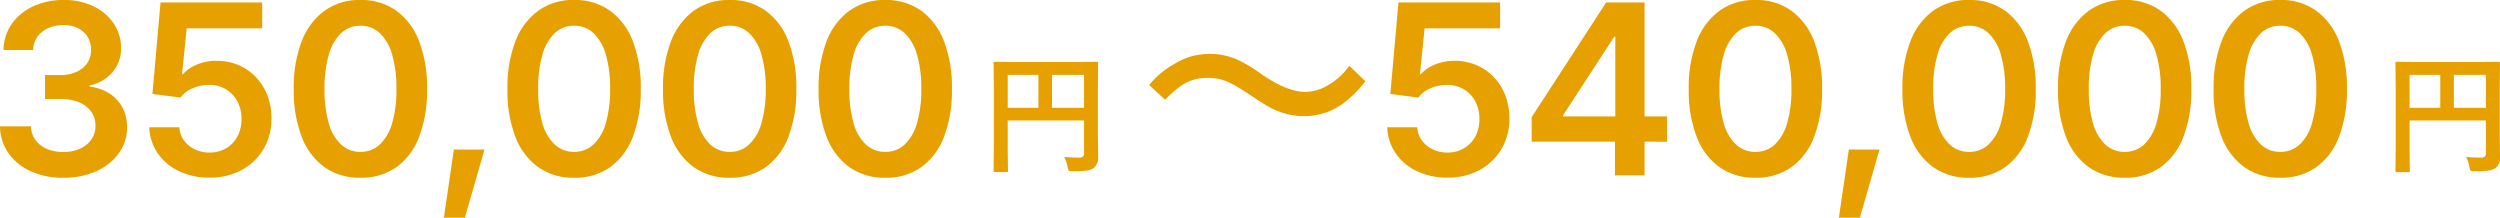 <svg xmlns="http://www.w3.org/2000/svg" width="420.868" height="36.641" viewBox="0 0 420.868 36.641">
  <g id="グループ_83914" data-name="グループ 83914" transform="translate(-930.973 -3823.488)">
    <path id="パス_142338" data-name="パス 142338" d="M14.126-1.1a24.337,24.337,0,0,0,2.481.118.957.957,0,0,0,.7-.193.777.777,0,0,0,.161-.559v-5.5H4.619v4.684l.043,3.76q0,.183-.054.215a.4.4,0,0,1-.2.032H2.481a.323.323,0,0,1-.2-.038.349.349,0,0,1-.038-.209l.043-4.308v-9.421l-.043-4.329a.392.392,0,0,1,.043-.236.4.4,0,0,1,.2-.032l2.986.043h11.15l2.965-.043q.183,0,.215.054a.433.433,0,0,1,.032.215L19.8-12.429V-4.9l.043,3.813A2.186,2.186,0,0,1,19.132.741a2.537,2.537,0,0,1-1.225.462,18.557,18.557,0,0,1-2.353.107q-.559,0-.666-.118A1.437,1.437,0,0,1,14.7.6,6.3,6.3,0,0,0,14.126-1.1ZM17.467-14.91H12.074v5.543h5.393ZM4.619-9.367H9.786V-14.91H4.619Z" transform="translate(1332 3851)" fill="#e6a000"/>
    <path id="パス_142339" data-name="パス 142339" d="M14.126-1.1a24.337,24.337,0,0,0,2.481.118.957.957,0,0,0,.7-.193.777.777,0,0,0,.161-.559v-5.5H4.619v4.684l.043,3.76q0,.183-.054.215a.4.4,0,0,1-.2.032H2.481a.323.323,0,0,1-.2-.038.349.349,0,0,1-.038-.209l.043-4.308v-9.421l-.043-4.329a.392.392,0,0,1,.043-.236.4.4,0,0,1,.2-.032l2.986.043h11.15l2.965-.043q.183,0,.215.054a.433.433,0,0,1,.032.215L19.8-12.429V-4.9l.043,3.813A2.186,2.186,0,0,1,19.132.741a2.537,2.537,0,0,1-1.225.462,18.557,18.557,0,0,1-2.353.107q-.559,0-.666-.118A1.437,1.437,0,0,1,14.7.6,6.3,6.3,0,0,0,14.126-1.1ZM17.467-14.91H12.074v5.543h5.393ZM4.619-9.367H9.786V-14.91H4.619Z" transform="translate(1096 3851)" fill="#e6a000"/>
    <path id="パス_142340" data-name="パス 142340" d="M12.637.41A12.929,12.929,0,0,1,7.109-.7,9.114,9.114,0,0,1,3.379-3.76,8.009,8.009,0,0,1,1.973-8.242h5.2a4.123,4.123,0,0,0,.771,2.3A4.523,4.523,0,0,0,9.863-4.443a6.947,6.947,0,0,0,2.754.518,6.739,6.739,0,0,0,2.822-.557,4.591,4.591,0,0,0,1.914-1.553,3.966,3.966,0,0,0,.693-2.324,3.977,3.977,0,0,0-.713-2.344,4.639,4.639,0,0,0-2.041-1.582,8.091,8.091,0,0,0-3.184-.566H9.551v-4.023h2.559a6.558,6.558,0,0,0,2.715-.527,4.3,4.3,0,0,0,1.826-1.475,3.8,3.8,0,0,0,.654-2.217,4.131,4.131,0,0,0-.576-2.207,3.935,3.935,0,0,0-1.621-1.465,5.375,5.375,0,0,0-2.451-.527,6.209,6.209,0,0,0-2.549.508A4.438,4.438,0,0,0,8.281-23.34a3.915,3.915,0,0,0-.723,2.246H2.578a7.649,7.649,0,0,1,1.367-4.375,8.972,8.972,0,0,1,3.6-2.969A11.912,11.912,0,0,1,12.7-29.512a11.176,11.176,0,0,1,5.059,1.084,8.52,8.52,0,0,1,3.379,2.91,7.208,7.208,0,0,1,1.211,4.072,6.037,6.037,0,0,1-1.455,4.111,6.909,6.909,0,0,1-3.838,2.2v.2a8.019,8.019,0,0,1,3.428,1.221,6.269,6.269,0,0,1,2.148,2.383,7.01,7.01,0,0,1,.732,3.232,7.31,7.31,0,0,1-1.387,4.385,9.365,9.365,0,0,1-3.8,3.027A13.177,13.177,0,0,1,12.637.41ZM37.246.391A11.693,11.693,0,0,1,32.119-.693,8.982,8.982,0,0,1,28.535-3.7a8.12,8.12,0,0,1-1.426-4.385h5.059a4.118,4.118,0,0,0,.771,2.207,4.786,4.786,0,0,0,1.816,1.5,5.612,5.612,0,0,0,2.49.547,5.4,5.4,0,0,0,2.8-.723,5.052,5.052,0,0,0,1.9-1.992,6.084,6.084,0,0,0,.684-2.93,6.157,6.157,0,0,0-.7-2.979,5.209,5.209,0,0,0-1.924-2.031,5.417,5.417,0,0,0-2.842-.732,6.854,6.854,0,0,0-2.793.576,4.777,4.777,0,0,0-2.012,1.553l-4.727-.605L29-29.1H46.113v4.355H33.4l-.781,7.734h.137a6.441,6.441,0,0,1,2.4-1.641,8.466,8.466,0,0,1,3.281-.625,9.323,9.323,0,0,1,3.662.713,8.693,8.693,0,0,1,2.939,2.021,9.337,9.337,0,0,1,1.943,3.076,10.528,10.528,0,0,1,.693,3.877,9.938,9.938,0,0,1-1.328,5.156A9.493,9.493,0,0,1,42.676-.9,11.085,11.085,0,0,1,37.246.391Zm25.41.02a10.188,10.188,0,0,1-6.045-1.777,11.142,11.142,0,0,1-3.848-5.117,21.64,21.64,0,0,1-1.338-8.047,21.5,21.5,0,0,1,1.348-8.047,11.36,11.36,0,0,1,3.848-5.137,10.065,10.065,0,0,1,6.035-1.8,10.077,10.077,0,0,1,6.025,1.8,11.27,11.27,0,0,1,3.848,5.137,21.64,21.64,0,0,1,1.338,8.047,21.8,21.8,0,0,1-1.328,8.037A11.078,11.078,0,0,1,68.7-1.367,10.188,10.188,0,0,1,62.656.41Zm0-4.355A4.659,4.659,0,0,0,65.928-5.2,7.887,7.887,0,0,0,68-8.809a20,20,0,0,0,.713-5.723A20.188,20.188,0,0,0,68-20.283a7.96,7.96,0,0,0-2.07-3.633,4.638,4.638,0,0,0-3.271-1.26,4.629,4.629,0,0,0-3.281,1.26,8.009,8.009,0,0,0-2.061,3.633,20.188,20.188,0,0,0-.713,5.752,20.266,20.266,0,0,0,.7,5.723A7.82,7.82,0,0,0,59.365-5.2,4.684,4.684,0,0,0,62.656-3.945ZM76.7,7.129l1.68-11.465h5.156l-3.3,11.465ZM98.633.41a10.188,10.188,0,0,1-6.045-1.777A11.142,11.142,0,0,1,88.74-6.484,21.64,21.64,0,0,1,87.4-14.531a21.5,21.5,0,0,1,1.348-8.047A11.36,11.36,0,0,1,92.6-27.715a10.065,10.065,0,0,1,6.035-1.8,10.077,10.077,0,0,1,6.025,1.8,11.27,11.27,0,0,1,3.848,5.137,21.64,21.64,0,0,1,1.338,8.047,21.8,21.8,0,0,1-1.328,8.037,11.078,11.078,0,0,1-3.838,5.127A10.188,10.188,0,0,1,98.633.41Zm0-4.355A4.659,4.659,0,0,0,101.9-5.2a7.887,7.887,0,0,0,2.07-3.613,20,20,0,0,0,.713-5.723,20.188,20.188,0,0,0-.713-5.752,7.96,7.96,0,0,0-2.07-3.633,4.638,4.638,0,0,0-3.271-1.26,4.629,4.629,0,0,0-3.281,1.26,8.009,8.009,0,0,0-2.061,3.633,20.188,20.188,0,0,0-.713,5.752,20.266,20.266,0,0,0,.7,5.723A7.82,7.82,0,0,0,95.342-5.2,4.684,4.684,0,0,0,98.633-3.945ZM124.824.41a10.188,10.188,0,0,1-6.045-1.777,11.142,11.142,0,0,1-3.848-5.117,21.64,21.64,0,0,1-1.338-8.047,21.5,21.5,0,0,1,1.348-8.047,11.36,11.36,0,0,1,3.848-5.137,10.065,10.065,0,0,1,6.035-1.8,10.077,10.077,0,0,1,6.025,1.8,11.27,11.27,0,0,1,3.848,5.137,21.64,21.64,0,0,1,1.338,8.047,21.8,21.8,0,0,1-1.328,8.037,11.078,11.078,0,0,1-3.838,5.127A10.188,10.188,0,0,1,124.824.41Zm0-4.355A4.659,4.659,0,0,0,128.1-5.2a7.887,7.887,0,0,0,2.07-3.613,20,20,0,0,0,.713-5.723,20.188,20.188,0,0,0-.713-5.752,7.96,7.96,0,0,0-2.07-3.633,4.638,4.638,0,0,0-3.271-1.26,4.629,4.629,0,0,0-3.281,1.26,8.009,8.009,0,0,0-2.061,3.633,20.188,20.188,0,0,0-.713,5.752,20.266,20.266,0,0,0,.7,5.723A7.82,7.82,0,0,0,121.533-5.2,4.684,4.684,0,0,0,124.824-3.945ZM151.016.41a10.188,10.188,0,0,1-6.045-1.777,11.142,11.142,0,0,1-3.848-5.117,21.64,21.64,0,0,1-1.338-8.047,21.5,21.5,0,0,1,1.348-8.047,11.36,11.36,0,0,1,3.848-5.137,10.065,10.065,0,0,1,6.035-1.8,10.077,10.077,0,0,1,6.025,1.8,11.27,11.27,0,0,1,3.848,5.137,21.64,21.64,0,0,1,1.338,8.047A21.8,21.8,0,0,1,160.9-6.494a11.078,11.078,0,0,1-3.838,5.127A10.188,10.188,0,0,1,151.016.41Zm0-4.355a4.659,4.659,0,0,0,3.271-1.25,7.887,7.887,0,0,0,2.07-3.613,20,20,0,0,0,.713-5.723,20.188,20.188,0,0,0-.713-5.752,7.96,7.96,0,0,0-2.07-3.633,4.638,4.638,0,0,0-3.271-1.26,4.629,4.629,0,0,0-3.281,1.26,8.009,8.009,0,0,0-2.061,3.633,20.188,20.188,0,0,0-.713,5.752,20.266,20.266,0,0,0,.7,5.723A7.82,7.82,0,0,0,147.725-5.2,4.684,4.684,0,0,0,151.016-3.945Zm47.1-8.775c2.68-2.76,4.48-3.68,7.16-3.68,2.32,0,3.64.56,7.04,2.8,2.92,1.96,3.84,2.48,5.48,3.04a11.267,11.267,0,0,0,3.68.6,11.077,11.077,0,0,0,6.64-2.16,18.854,18.854,0,0,0,3.72-3.72l-2.72-2.6a10.98,10.98,0,0,1-3.52,3.24,7.813,7.813,0,0,1-3.76,1.16c-2.16,0-4.36-.88-7.48-2.96a21.9,21.9,0,0,0-3.68-2.28,11.251,11.251,0,0,0-5.08-1.16,11.066,11.066,0,0,0-5.96,1.72,14.4,14.4,0,0,0-4.2,3.52ZM245.645.391a11.693,11.693,0,0,1-5.127-1.084A8.982,8.982,0,0,1,236.934-3.7a8.12,8.12,0,0,1-1.426-4.385h5.059a4.118,4.118,0,0,0,.771,2.207,4.786,4.786,0,0,0,1.816,1.5,5.612,5.612,0,0,0,2.49.547,5.4,5.4,0,0,0,2.8-.723,5.053,5.053,0,0,0,1.9-1.992,6.084,6.084,0,0,0,.684-2.93,6.157,6.157,0,0,0-.7-2.979,5.209,5.209,0,0,0-1.924-2.031,5.417,5.417,0,0,0-2.842-.732,6.854,6.854,0,0,0-2.793.576,4.777,4.777,0,0,0-2.012,1.553l-4.727-.605L237.4-29.1h17.109v4.355H241.8l-.781,7.734h.137a6.441,6.441,0,0,1,2.4-1.641,8.466,8.466,0,0,1,3.281-.625,9.323,9.323,0,0,1,3.662.713,8.693,8.693,0,0,1,2.939,2.021,9.337,9.337,0,0,1,1.943,3.076,10.528,10.528,0,0,1,.693,3.877,9.937,9.937,0,0,1-1.328,5.156A9.493,9.493,0,0,1,251.074-.9,11.085,11.085,0,0,1,245.645.391Zm14.18-6.055V-9.785L272.363-29.1h3.4v5.762H273.73l-8.613,13.223v.2h17.5v4.258ZM273.848,0V-6.914l.059-1.875V-29.1h4.922V0ZM297.5.41a10.188,10.188,0,0,1-6.045-1.777,11.142,11.142,0,0,1-3.848-5.117,21.64,21.64,0,0,1-1.338-8.047,21.5,21.5,0,0,1,1.348-8.047,11.36,11.36,0,0,1,3.848-5.137,10.065,10.065,0,0,1,6.035-1.8,10.077,10.077,0,0,1,6.025,1.8,11.27,11.27,0,0,1,3.848,5.137,21.64,21.64,0,0,1,1.338,8.047,21.8,21.8,0,0,1-1.328,8.037,11.078,11.078,0,0,1-3.838,5.127A10.188,10.188,0,0,1,297.5.41Zm0-4.355a4.659,4.659,0,0,0,3.271-1.25,7.887,7.887,0,0,0,2.07-3.613,20,20,0,0,0,.713-5.723,20.189,20.189,0,0,0-.713-5.752,7.96,7.96,0,0,0-2.07-3.633,4.638,4.638,0,0,0-3.271-1.26,4.629,4.629,0,0,0-3.281,1.26,8.009,8.009,0,0,0-2.061,3.633,20.189,20.189,0,0,0-.713,5.752,20.266,20.266,0,0,0,.7,5.723A7.82,7.82,0,0,0,294.209-5.2,4.684,4.684,0,0,0,297.5-3.945ZM311.543,7.129l1.68-11.465h5.156l-3.3,11.465ZM333.477.41a10.188,10.188,0,0,1-6.045-1.777,11.142,11.142,0,0,1-3.848-5.117,21.64,21.64,0,0,1-1.338-8.047,21.5,21.5,0,0,1,1.348-8.047,11.36,11.36,0,0,1,3.848-5.137,10.065,10.065,0,0,1,6.035-1.8,10.077,10.077,0,0,1,6.025,1.8,11.27,11.27,0,0,1,3.848,5.137,21.64,21.64,0,0,1,1.338,8.047,21.8,21.8,0,0,1-1.328,8.037,11.078,11.078,0,0,1-3.838,5.127A10.188,10.188,0,0,1,333.477.41Zm0-4.355a4.659,4.659,0,0,0,3.271-1.25,7.887,7.887,0,0,0,2.07-3.613,20,20,0,0,0,.713-5.723,20.189,20.189,0,0,0-.713-5.752,7.96,7.96,0,0,0-2.07-3.633,4.638,4.638,0,0,0-3.271-1.26,4.629,4.629,0,0,0-3.281,1.26,8.009,8.009,0,0,0-2.061,3.633,20.189,20.189,0,0,0-.713,5.752,20.266,20.266,0,0,0,.7,5.723A7.82,7.82,0,0,0,330.186-5.2,4.684,4.684,0,0,0,333.477-3.945ZM359.668.41a10.188,10.188,0,0,1-6.045-1.777,11.142,11.142,0,0,1-3.848-5.117,21.64,21.64,0,0,1-1.338-8.047,21.5,21.5,0,0,1,1.348-8.047,11.36,11.36,0,0,1,3.848-5.137,10.065,10.065,0,0,1,6.035-1.8,10.077,10.077,0,0,1,6.025,1.8,11.27,11.27,0,0,1,3.848,5.137,21.64,21.64,0,0,1,1.338,8.047,21.8,21.8,0,0,1-1.328,8.037,11.078,11.078,0,0,1-3.838,5.127A10.188,10.188,0,0,1,359.668.41Zm0-4.355a4.659,4.659,0,0,0,3.271-1.25,7.887,7.887,0,0,0,2.07-3.613,20,20,0,0,0,.713-5.723,20.189,20.189,0,0,0-.713-5.752,7.96,7.96,0,0,0-2.07-3.633,4.638,4.638,0,0,0-3.271-1.26,4.629,4.629,0,0,0-3.281,1.26,8.009,8.009,0,0,0-2.061,3.633,20.189,20.189,0,0,0-.713,5.752,20.266,20.266,0,0,0,.7,5.723A7.82,7.82,0,0,0,356.377-5.2,4.684,4.684,0,0,0,359.668-3.945ZM385.859.41a10.188,10.188,0,0,1-6.045-1.777,11.142,11.142,0,0,1-3.848-5.117,21.64,21.64,0,0,1-1.338-8.047,21.5,21.5,0,0,1,1.348-8.047,11.36,11.36,0,0,1,3.848-5.137,10.065,10.065,0,0,1,6.035-1.8,10.077,10.077,0,0,1,6.025,1.8,11.27,11.27,0,0,1,3.848,5.137,21.64,21.64,0,0,1,1.338,8.047,21.8,21.8,0,0,1-1.328,8.037A11.078,11.078,0,0,1,391.9-1.367,10.188,10.188,0,0,1,385.859.41Zm0-4.355a4.659,4.659,0,0,0,3.271-1.25,7.887,7.887,0,0,0,2.07-3.613,20,20,0,0,0,.713-5.723,20.189,20.189,0,0,0-.713-5.752,7.96,7.96,0,0,0-2.07-3.633,4.638,4.638,0,0,0-3.271-1.26,4.629,4.629,0,0,0-3.281,1.26,8.009,8.009,0,0,0-2.061,3.633,20.189,20.189,0,0,0-.713,5.752,20.266,20.266,0,0,0,.7,5.723A7.82,7.82,0,0,0,382.568-5.2,4.684,4.684,0,0,0,385.859-3.945Z" transform="translate(929 3853)" fill="#e6a000"/>
  </g>
</svg>
